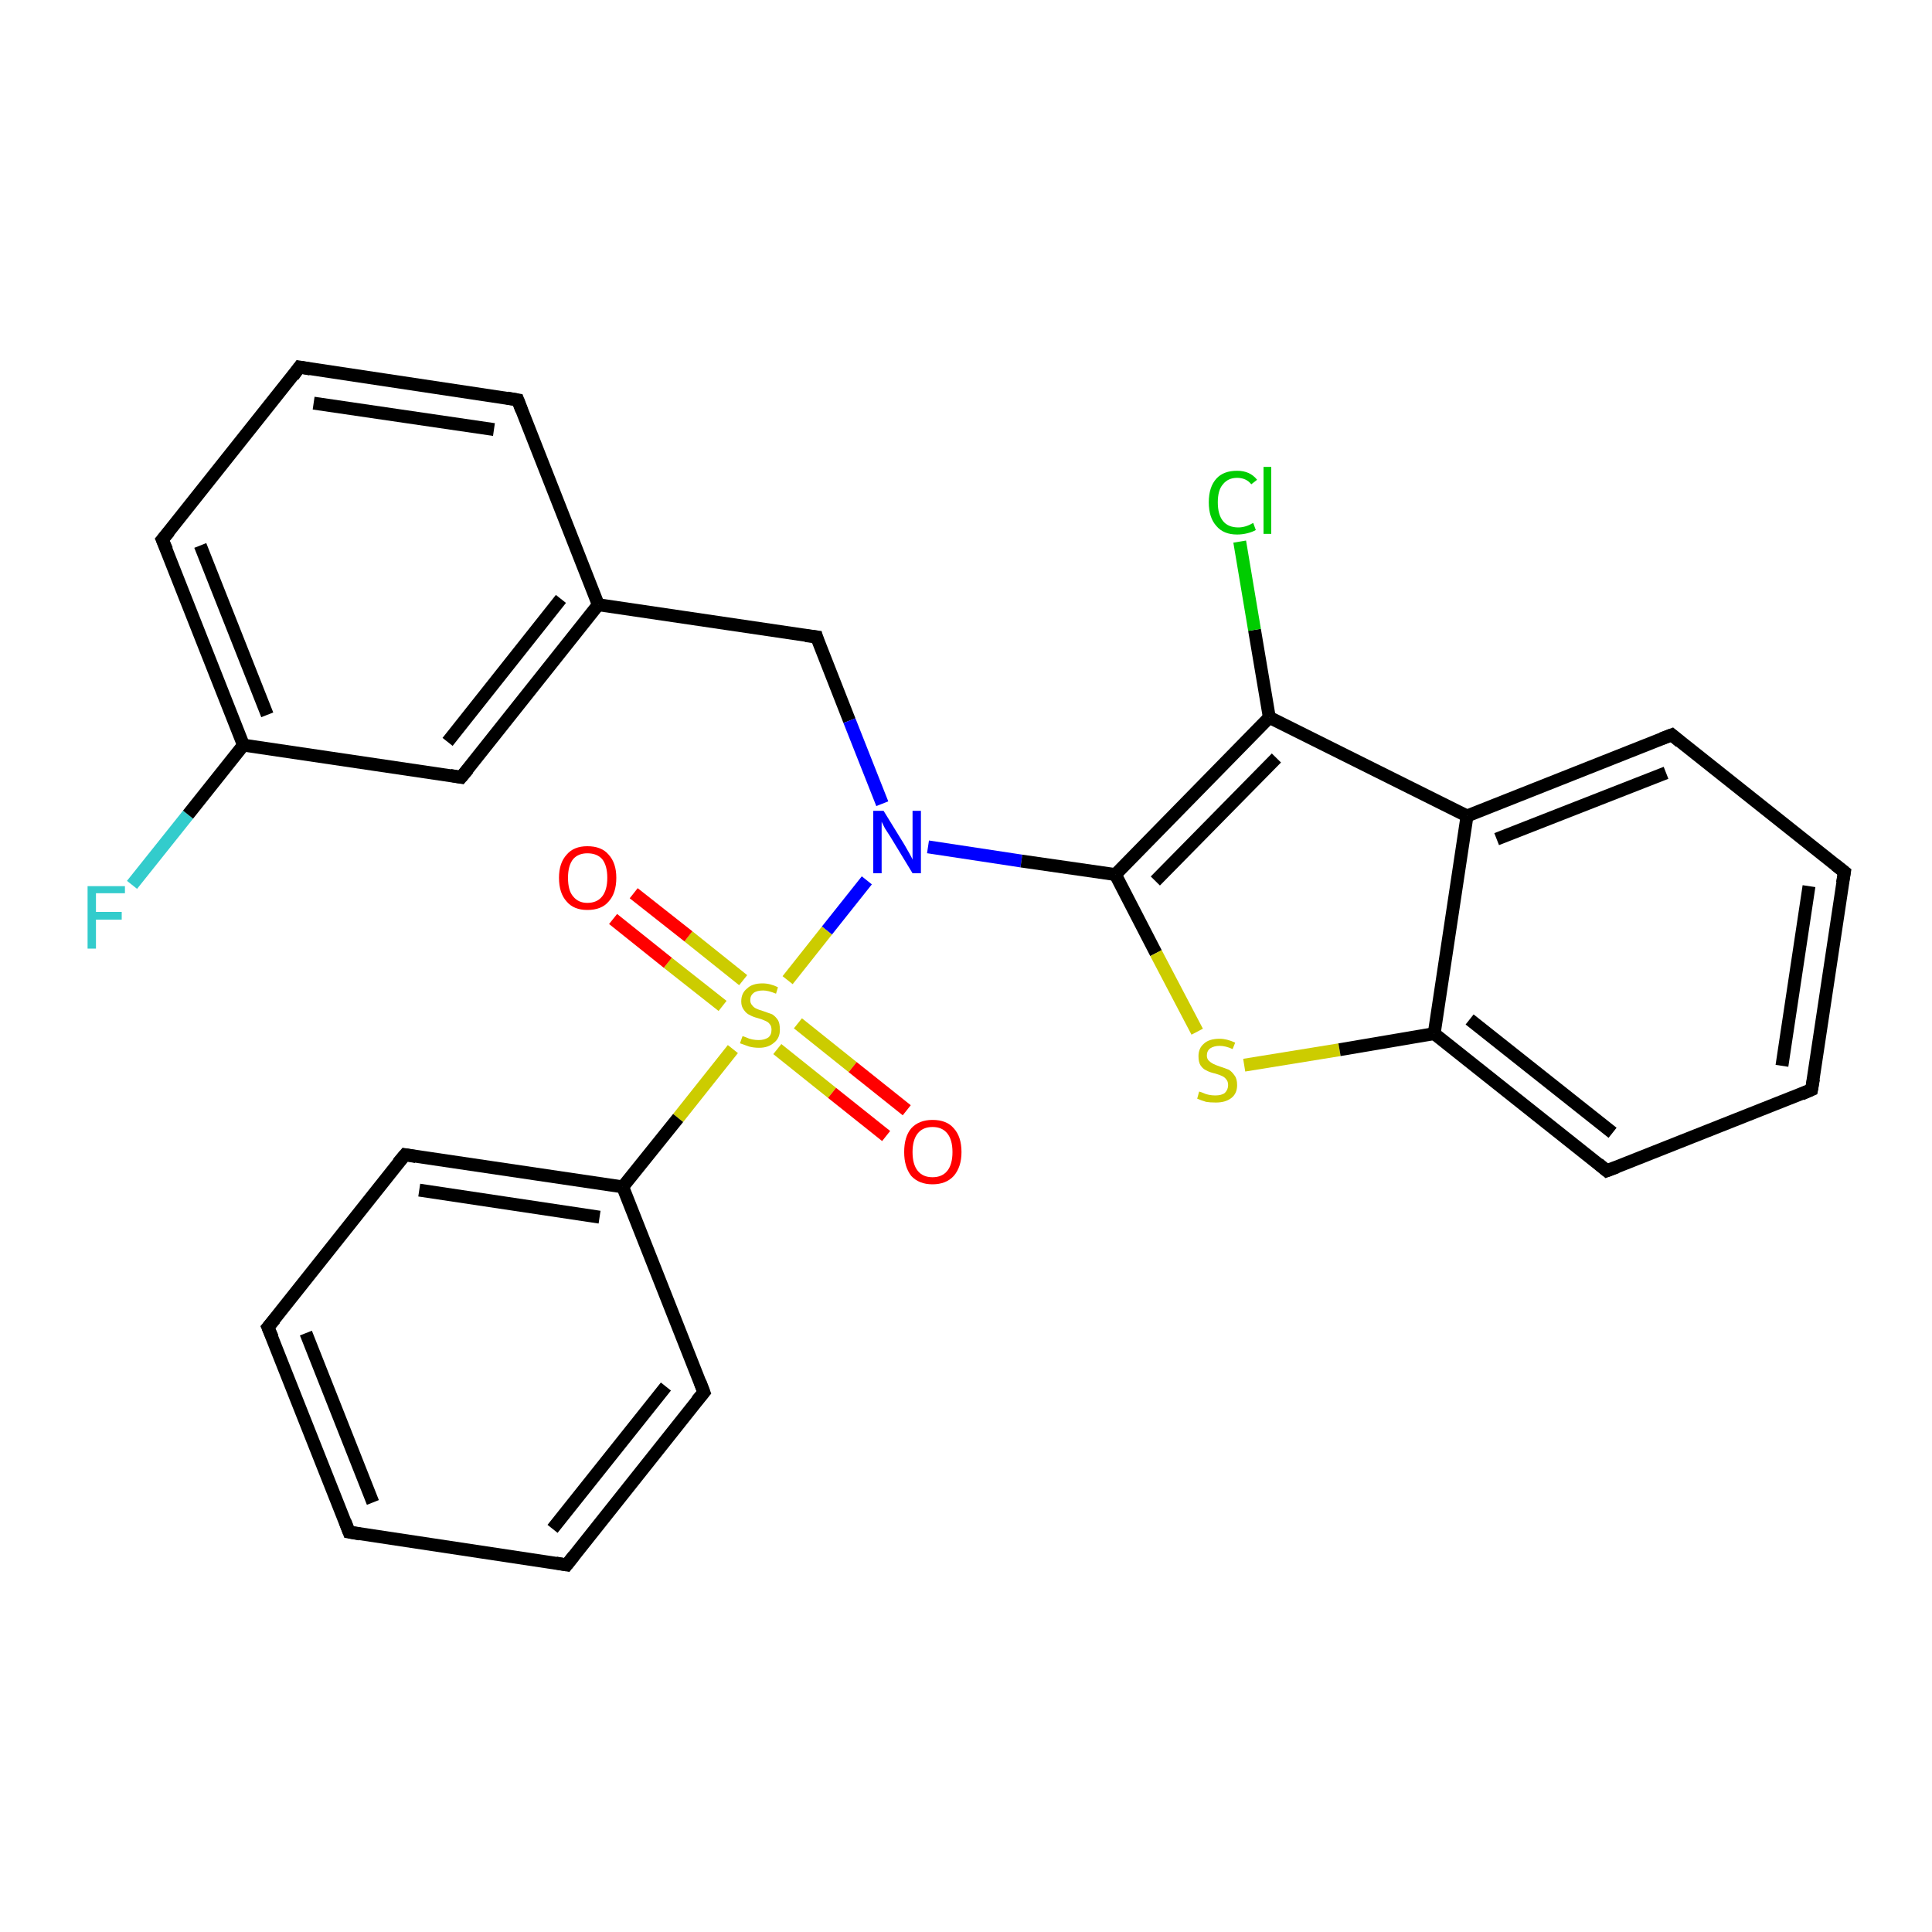 <?xml version='1.0' encoding='iso-8859-1'?>
<svg version='1.1' baseProfile='full'
              xmlns='http://www.w3.org/2000/svg'
                      xmlns:rdkit='http://www.rdkit.org/xml'
                      xmlns:xlink='http://www.w3.org/1999/xlink'
                  xml:space='preserve'
width='300px' height='300px' viewBox='0 0 300 300'>
<!-- END OF HEADER -->
<rect style='opacity:1.0;fill:#FFFFFF;stroke:none' width='300.0' height='300.0' x='0.0' y='0.0'> </rect>
<path class='bond-0 atom-0 atom-1' d='M 20.5,137.4 L 29.2,126.5' style='fill:none;fill-rule:evenodd;stroke:#33CCCC;stroke-width:2.0px;stroke-linecap:butt;stroke-linejoin:miter;stroke-opacity:1' />
<path class='bond-0 atom-0 atom-1' d='M 29.2,126.5 L 37.8,115.7' style='fill:none;fill-rule:evenodd;stroke:#000000;stroke-width:2.0px;stroke-linecap:butt;stroke-linejoin:miter;stroke-opacity:1' />
<path class='bond-1 atom-1 atom-2' d='M 37.8,115.7 L 25.2,83.8' style='fill:none;fill-rule:evenodd;stroke:#000000;stroke-width:2.0px;stroke-linecap:butt;stroke-linejoin:miter;stroke-opacity:1' />
<path class='bond-1 atom-1 atom-2' d='M 41.5,111.0 L 31.1,84.7' style='fill:none;fill-rule:evenodd;stroke:#000000;stroke-width:2.0px;stroke-linecap:butt;stroke-linejoin:miter;stroke-opacity:1' />
<path class='bond-2 atom-2 atom-3' d='M 25.2,83.8 L 46.5,57.0' style='fill:none;fill-rule:evenodd;stroke:#000000;stroke-width:2.0px;stroke-linecap:butt;stroke-linejoin:miter;stroke-opacity:1' />
<path class='bond-3 atom-3 atom-4' d='M 46.5,57.0 L 80.4,62.1' style='fill:none;fill-rule:evenodd;stroke:#000000;stroke-width:2.0px;stroke-linecap:butt;stroke-linejoin:miter;stroke-opacity:1' />
<path class='bond-3 atom-3 atom-4' d='M 48.7,62.6 L 76.7,66.7' style='fill:none;fill-rule:evenodd;stroke:#000000;stroke-width:2.0px;stroke-linecap:butt;stroke-linejoin:miter;stroke-opacity:1' />
<path class='bond-4 atom-4 atom-5' d='M 80.4,62.1 L 92.9,93.9' style='fill:none;fill-rule:evenodd;stroke:#000000;stroke-width:2.0px;stroke-linecap:butt;stroke-linejoin:miter;stroke-opacity:1' />
<path class='bond-5 atom-5 atom-6' d='M 92.9,93.9 L 126.8,98.9' style='fill:none;fill-rule:evenodd;stroke:#000000;stroke-width:2.0px;stroke-linecap:butt;stroke-linejoin:miter;stroke-opacity:1' />
<path class='bond-6 atom-6 atom-7' d='M 126.8,98.9 L 131.9,111.9' style='fill:none;fill-rule:evenodd;stroke:#000000;stroke-width:2.0px;stroke-linecap:butt;stroke-linejoin:miter;stroke-opacity:1' />
<path class='bond-6 atom-6 atom-7' d='M 131.9,111.9 L 137.0,124.8' style='fill:none;fill-rule:evenodd;stroke:#0000FF;stroke-width:2.0px;stroke-linecap:butt;stroke-linejoin:miter;stroke-opacity:1' />
<path class='bond-7 atom-7 atom-8' d='M 144.1,131.5 L 158.6,133.7' style='fill:none;fill-rule:evenodd;stroke:#0000FF;stroke-width:2.0px;stroke-linecap:butt;stroke-linejoin:miter;stroke-opacity:1' />
<path class='bond-7 atom-7 atom-8' d='M 158.6,133.7 L 173.2,135.8' style='fill:none;fill-rule:evenodd;stroke:#000000;stroke-width:2.0px;stroke-linecap:butt;stroke-linejoin:miter;stroke-opacity:1' />
<path class='bond-8 atom-8 atom-9' d='M 173.2,135.8 L 179.5,148.0' style='fill:none;fill-rule:evenodd;stroke:#000000;stroke-width:2.0px;stroke-linecap:butt;stroke-linejoin:miter;stroke-opacity:1' />
<path class='bond-8 atom-8 atom-9' d='M 179.5,148.0 L 185.9,160.2' style='fill:none;fill-rule:evenodd;stroke:#CCCC00;stroke-width:2.0px;stroke-linecap:butt;stroke-linejoin:miter;stroke-opacity:1' />
<path class='bond-9 atom-9 atom-10' d='M 193.2,165.4 L 208.0,163.0' style='fill:none;fill-rule:evenodd;stroke:#CCCC00;stroke-width:2.0px;stroke-linecap:butt;stroke-linejoin:miter;stroke-opacity:1' />
<path class='bond-9 atom-9 atom-10' d='M 208.0,163.0 L 222.7,160.5' style='fill:none;fill-rule:evenodd;stroke:#000000;stroke-width:2.0px;stroke-linecap:butt;stroke-linejoin:miter;stroke-opacity:1' />
<path class='bond-10 atom-10 atom-11' d='M 222.7,160.5 L 249.5,181.8' style='fill:none;fill-rule:evenodd;stroke:#000000;stroke-width:2.0px;stroke-linecap:butt;stroke-linejoin:miter;stroke-opacity:1' />
<path class='bond-10 atom-10 atom-11' d='M 228.2,158.3 L 250.4,175.9' style='fill:none;fill-rule:evenodd;stroke:#000000;stroke-width:2.0px;stroke-linecap:butt;stroke-linejoin:miter;stroke-opacity:1' />
<path class='bond-11 atom-11 atom-12' d='M 249.5,181.8 L 281.3,169.2' style='fill:none;fill-rule:evenodd;stroke:#000000;stroke-width:2.0px;stroke-linecap:butt;stroke-linejoin:miter;stroke-opacity:1' />
<path class='bond-12 atom-12 atom-13' d='M 281.3,169.2 L 286.4,135.4' style='fill:none;fill-rule:evenodd;stroke:#000000;stroke-width:2.0px;stroke-linecap:butt;stroke-linejoin:miter;stroke-opacity:1' />
<path class='bond-12 atom-12 atom-13' d='M 276.7,165.5 L 280.9,137.6' style='fill:none;fill-rule:evenodd;stroke:#000000;stroke-width:2.0px;stroke-linecap:butt;stroke-linejoin:miter;stroke-opacity:1' />
<path class='bond-13 atom-13 atom-14' d='M 286.4,135.4 L 259.6,114.1' style='fill:none;fill-rule:evenodd;stroke:#000000;stroke-width:2.0px;stroke-linecap:butt;stroke-linejoin:miter;stroke-opacity:1' />
<path class='bond-14 atom-14 atom-15' d='M 259.6,114.1 L 227.8,126.7' style='fill:none;fill-rule:evenodd;stroke:#000000;stroke-width:2.0px;stroke-linecap:butt;stroke-linejoin:miter;stroke-opacity:1' />
<path class='bond-14 atom-14 atom-15' d='M 258.7,120.0 L 232.4,130.3' style='fill:none;fill-rule:evenodd;stroke:#000000;stroke-width:2.0px;stroke-linecap:butt;stroke-linejoin:miter;stroke-opacity:1' />
<path class='bond-15 atom-15 atom-16' d='M 227.8,126.7 L 197.1,111.4' style='fill:none;fill-rule:evenodd;stroke:#000000;stroke-width:2.0px;stroke-linecap:butt;stroke-linejoin:miter;stroke-opacity:1' />
<path class='bond-16 atom-16 atom-17' d='M 197.1,111.4 L 194.8,97.8' style='fill:none;fill-rule:evenodd;stroke:#000000;stroke-width:2.0px;stroke-linecap:butt;stroke-linejoin:miter;stroke-opacity:1' />
<path class='bond-16 atom-16 atom-17' d='M 194.8,97.8 L 192.5,84.1' style='fill:none;fill-rule:evenodd;stroke:#00CC00;stroke-width:2.0px;stroke-linecap:butt;stroke-linejoin:miter;stroke-opacity:1' />
<path class='bond-17 atom-7 atom-18' d='M 134.6,136.7 L 128.4,144.5' style='fill:none;fill-rule:evenodd;stroke:#0000FF;stroke-width:2.0px;stroke-linecap:butt;stroke-linejoin:miter;stroke-opacity:1' />
<path class='bond-17 atom-7 atom-18' d='M 128.4,144.5 L 122.3,152.2' style='fill:none;fill-rule:evenodd;stroke:#CCCC00;stroke-width:2.0px;stroke-linecap:butt;stroke-linejoin:miter;stroke-opacity:1' />
<path class='bond-18 atom-18 atom-19' d='M 120.7,162.9 L 129.2,169.7' style='fill:none;fill-rule:evenodd;stroke:#CCCC00;stroke-width:2.0px;stroke-linecap:butt;stroke-linejoin:miter;stroke-opacity:1' />
<path class='bond-18 atom-18 atom-19' d='M 129.2,169.7 L 137.6,176.4' style='fill:none;fill-rule:evenodd;stroke:#FF0000;stroke-width:2.0px;stroke-linecap:butt;stroke-linejoin:miter;stroke-opacity:1' />
<path class='bond-18 atom-18 atom-19' d='M 123.9,158.9 L 132.4,165.7' style='fill:none;fill-rule:evenodd;stroke:#CCCC00;stroke-width:2.0px;stroke-linecap:butt;stroke-linejoin:miter;stroke-opacity:1' />
<path class='bond-18 atom-18 atom-19' d='M 132.4,165.7 L 140.8,172.4' style='fill:none;fill-rule:evenodd;stroke:#FF0000;stroke-width:2.0px;stroke-linecap:butt;stroke-linejoin:miter;stroke-opacity:1' />
<path class='bond-19 atom-18 atom-20' d='M 115.4,152.2 L 106.9,145.4' style='fill:none;fill-rule:evenodd;stroke:#CCCC00;stroke-width:2.0px;stroke-linecap:butt;stroke-linejoin:miter;stroke-opacity:1' />
<path class='bond-19 atom-18 atom-20' d='M 106.9,145.4 L 98.4,138.7' style='fill:none;fill-rule:evenodd;stroke:#FF0000;stroke-width:2.0px;stroke-linecap:butt;stroke-linejoin:miter;stroke-opacity:1' />
<path class='bond-19 atom-18 atom-20' d='M 112.2,156.2 L 103.7,149.5' style='fill:none;fill-rule:evenodd;stroke:#CCCC00;stroke-width:2.0px;stroke-linecap:butt;stroke-linejoin:miter;stroke-opacity:1' />
<path class='bond-19 atom-18 atom-20' d='M 103.7,149.5 L 95.2,142.7' style='fill:none;fill-rule:evenodd;stroke:#FF0000;stroke-width:2.0px;stroke-linecap:butt;stroke-linejoin:miter;stroke-opacity:1' />
<path class='bond-20 atom-18 atom-21' d='M 113.8,162.9 L 105.3,173.6' style='fill:none;fill-rule:evenodd;stroke:#CCCC00;stroke-width:2.0px;stroke-linecap:butt;stroke-linejoin:miter;stroke-opacity:1' />
<path class='bond-20 atom-18 atom-21' d='M 105.3,173.6 L 96.7,184.3' style='fill:none;fill-rule:evenodd;stroke:#000000;stroke-width:2.0px;stroke-linecap:butt;stroke-linejoin:miter;stroke-opacity:1' />
<path class='bond-21 atom-21 atom-22' d='M 96.7,184.3 L 62.9,179.3' style='fill:none;fill-rule:evenodd;stroke:#000000;stroke-width:2.0px;stroke-linecap:butt;stroke-linejoin:miter;stroke-opacity:1' />
<path class='bond-21 atom-21 atom-22' d='M 93.1,189.0 L 65.1,184.8' style='fill:none;fill-rule:evenodd;stroke:#000000;stroke-width:2.0px;stroke-linecap:butt;stroke-linejoin:miter;stroke-opacity:1' />
<path class='bond-22 atom-22 atom-23' d='M 62.9,179.3 L 41.6,206.1' style='fill:none;fill-rule:evenodd;stroke:#000000;stroke-width:2.0px;stroke-linecap:butt;stroke-linejoin:miter;stroke-opacity:1' />
<path class='bond-23 atom-23 atom-24' d='M 41.6,206.1 L 54.2,237.9' style='fill:none;fill-rule:evenodd;stroke:#000000;stroke-width:2.0px;stroke-linecap:butt;stroke-linejoin:miter;stroke-opacity:1' />
<path class='bond-23 atom-23 atom-24' d='M 47.5,207.0 L 57.9,233.3' style='fill:none;fill-rule:evenodd;stroke:#000000;stroke-width:2.0px;stroke-linecap:butt;stroke-linejoin:miter;stroke-opacity:1' />
<path class='bond-24 atom-24 atom-25' d='M 54.2,237.9 L 88.0,243.0' style='fill:none;fill-rule:evenodd;stroke:#000000;stroke-width:2.0px;stroke-linecap:butt;stroke-linejoin:miter;stroke-opacity:1' />
<path class='bond-25 atom-25 atom-26' d='M 88.0,243.0 L 109.3,216.2' style='fill:none;fill-rule:evenodd;stroke:#000000;stroke-width:2.0px;stroke-linecap:butt;stroke-linejoin:miter;stroke-opacity:1' />
<path class='bond-25 atom-25 atom-26' d='M 85.8,237.4 L 103.4,215.3' style='fill:none;fill-rule:evenodd;stroke:#000000;stroke-width:2.0px;stroke-linecap:butt;stroke-linejoin:miter;stroke-opacity:1' />
<path class='bond-26 atom-5 atom-27' d='M 92.9,93.9 L 71.6,120.7' style='fill:none;fill-rule:evenodd;stroke:#000000;stroke-width:2.0px;stroke-linecap:butt;stroke-linejoin:miter;stroke-opacity:1' />
<path class='bond-26 atom-5 atom-27' d='M 87.1,93.0 L 69.5,115.2' style='fill:none;fill-rule:evenodd;stroke:#000000;stroke-width:2.0px;stroke-linecap:butt;stroke-linejoin:miter;stroke-opacity:1' />
<path class='bond-27 atom-27 atom-1' d='M 71.6,120.7 L 37.8,115.7' style='fill:none;fill-rule:evenodd;stroke:#000000;stroke-width:2.0px;stroke-linecap:butt;stroke-linejoin:miter;stroke-opacity:1' />
<path class='bond-28 atom-16 atom-8' d='M 197.1,111.4 L 173.2,135.8' style='fill:none;fill-rule:evenodd;stroke:#000000;stroke-width:2.0px;stroke-linecap:butt;stroke-linejoin:miter;stroke-opacity:1' />
<path class='bond-28 atom-16 atom-8' d='M 198.2,117.7 L 179.4,136.8' style='fill:none;fill-rule:evenodd;stroke:#000000;stroke-width:2.0px;stroke-linecap:butt;stroke-linejoin:miter;stroke-opacity:1' />
<path class='bond-29 atom-26 atom-21' d='M 109.3,216.2 L 96.7,184.3' style='fill:none;fill-rule:evenodd;stroke:#000000;stroke-width:2.0px;stroke-linecap:butt;stroke-linejoin:miter;stroke-opacity:1' />
<path class='bond-30 atom-15 atom-10' d='M 227.8,126.7 L 222.7,160.5' style='fill:none;fill-rule:evenodd;stroke:#000000;stroke-width:2.0px;stroke-linecap:butt;stroke-linejoin:miter;stroke-opacity:1' />
<path d='M 25.9,85.4 L 25.2,83.8 L 26.3,82.5' style='fill:none;stroke:#000000;stroke-width:2.0px;stroke-linecap:butt;stroke-linejoin:miter;stroke-opacity:1;' />
<path d='M 45.5,58.4 L 46.5,57.0 L 48.2,57.3' style='fill:none;stroke:#000000;stroke-width:2.0px;stroke-linecap:butt;stroke-linejoin:miter;stroke-opacity:1;' />
<path d='M 78.7,61.8 L 80.4,62.1 L 81.0,63.7' style='fill:none;stroke:#000000;stroke-width:2.0px;stroke-linecap:butt;stroke-linejoin:miter;stroke-opacity:1;' />
<path d='M 125.1,98.7 L 126.8,98.9 L 127.0,99.6' style='fill:none;stroke:#000000;stroke-width:2.0px;stroke-linecap:butt;stroke-linejoin:miter;stroke-opacity:1;' />
<path d='M 248.2,180.7 L 249.5,181.8 L 251.1,181.2' style='fill:none;stroke:#000000;stroke-width:2.0px;stroke-linecap:butt;stroke-linejoin:miter;stroke-opacity:1;' />
<path d='M 279.7,169.9 L 281.3,169.2 L 281.6,167.5' style='fill:none;stroke:#000000;stroke-width:2.0px;stroke-linecap:butt;stroke-linejoin:miter;stroke-opacity:1;' />
<path d='M 286.1,137.1 L 286.4,135.4 L 285.0,134.3' style='fill:none;stroke:#000000;stroke-width:2.0px;stroke-linecap:butt;stroke-linejoin:miter;stroke-opacity:1;' />
<path d='M 260.9,115.2 L 259.6,114.1 L 258.0,114.7' style='fill:none;stroke:#000000;stroke-width:2.0px;stroke-linecap:butt;stroke-linejoin:miter;stroke-opacity:1;' />
<path d='M 64.6,179.6 L 62.9,179.3 L 61.8,180.6' style='fill:none;stroke:#000000;stroke-width:2.0px;stroke-linecap:butt;stroke-linejoin:miter;stroke-opacity:1;' />
<path d='M 42.7,204.8 L 41.6,206.1 L 42.3,207.7' style='fill:none;stroke:#000000;stroke-width:2.0px;stroke-linecap:butt;stroke-linejoin:miter;stroke-opacity:1;' />
<path d='M 53.6,236.3 L 54.2,237.9 L 55.9,238.2' style='fill:none;stroke:#000000;stroke-width:2.0px;stroke-linecap:butt;stroke-linejoin:miter;stroke-opacity:1;' />
<path d='M 86.3,242.7 L 88.0,243.0 L 89.1,241.6' style='fill:none;stroke:#000000;stroke-width:2.0px;stroke-linecap:butt;stroke-linejoin:miter;stroke-opacity:1;' />
<path d='M 108.2,217.5 L 109.3,216.2 L 108.7,214.6' style='fill:none;stroke:#000000;stroke-width:2.0px;stroke-linecap:butt;stroke-linejoin:miter;stroke-opacity:1;' />
<path d='M 72.7,119.4 L 71.6,120.7 L 69.9,120.4' style='fill:none;stroke:#000000;stroke-width:2.0px;stroke-linecap:butt;stroke-linejoin:miter;stroke-opacity:1;' />
<path class='atom-0' d='M 13.6 137.6
L 19.4 137.6
L 19.4 138.7
L 14.9 138.7
L 14.9 141.6
L 18.9 141.6
L 18.9 142.8
L 14.9 142.8
L 14.9 147.3
L 13.6 147.3
L 13.6 137.6
' fill='#33CCCC'/>
<path class='atom-7' d='M 137.2 125.9
L 140.4 131.1
Q 140.7 131.6, 141.2 132.5
Q 141.7 133.4, 141.7 133.5
L 141.7 125.9
L 143.0 125.9
L 143.0 135.6
L 141.7 135.6
L 138.3 130.0
Q 137.9 129.4, 137.4 128.6
Q 137.0 127.8, 136.9 127.6
L 136.9 135.6
L 135.6 135.6
L 135.6 125.9
L 137.2 125.9
' fill='#0000FF'/>
<path class='atom-9' d='M 186.2 169.5
Q 186.3 169.5, 186.8 169.7
Q 187.2 169.9, 187.7 170.0
Q 188.2 170.1, 188.7 170.1
Q 189.7 170.1, 190.2 169.7
Q 190.7 169.2, 190.7 168.5
Q 190.7 167.9, 190.4 167.6
Q 190.2 167.3, 189.8 167.1
Q 189.4 166.9, 188.7 166.7
Q 187.8 166.5, 187.3 166.2
Q 186.8 166.0, 186.4 165.4
Q 186.1 164.9, 186.1 164.0
Q 186.1 162.8, 186.9 162.1
Q 187.7 161.3, 189.4 161.3
Q 190.5 161.3, 191.8 161.9
L 191.4 162.9
Q 190.3 162.4, 189.4 162.4
Q 188.5 162.4, 187.9 162.8
Q 187.4 163.2, 187.4 163.9
Q 187.4 164.4, 187.7 164.7
Q 188.0 165.0, 188.4 165.2
Q 188.8 165.4, 189.4 165.6
Q 190.3 165.9, 190.8 166.1
Q 191.3 166.4, 191.7 167.0
Q 192.1 167.5, 192.1 168.5
Q 192.1 169.8, 191.2 170.5
Q 190.3 171.2, 188.8 171.2
Q 187.9 171.2, 187.3 171.1
Q 186.6 170.9, 185.9 170.6
L 186.2 169.5
' fill='#CCCC00'/>
<path class='atom-17' d='M 187.7 78.0
Q 187.7 75.6, 188.9 74.3
Q 190.0 73.1, 192.1 73.1
Q 194.1 73.1, 195.2 74.5
L 194.3 75.2
Q 193.5 74.2, 192.1 74.2
Q 190.7 74.2, 189.9 75.2
Q 189.1 76.1, 189.1 78.0
Q 189.1 79.9, 189.9 80.9
Q 190.7 81.9, 192.3 81.9
Q 193.4 81.9, 194.6 81.2
L 195.0 82.3
Q 194.5 82.6, 193.7 82.8
Q 192.9 83.0, 192.1 83.0
Q 190.0 83.0, 188.9 81.7
Q 187.7 80.4, 187.7 78.0
' fill='#00CC00'/>
<path class='atom-17' d='M 196.2 72.5
L 197.4 72.5
L 197.4 82.9
L 196.2 82.9
L 196.2 72.5
' fill='#00CC00'/>
<path class='atom-18' d='M 115.3 160.9
Q 115.4 160.9, 115.9 161.1
Q 116.3 161.3, 116.8 161.4
Q 117.3 161.5, 117.8 161.5
Q 118.7 161.5, 119.3 161.1
Q 119.8 160.7, 119.8 159.9
Q 119.8 159.3, 119.5 159.0
Q 119.3 158.7, 118.8 158.5
Q 118.4 158.3, 117.7 158.1
Q 116.9 157.9, 116.4 157.6
Q 115.9 157.4, 115.5 156.8
Q 115.1 156.3, 115.1 155.5
Q 115.1 154.2, 116.0 153.5
Q 116.8 152.7, 118.4 152.7
Q 119.6 152.7, 120.8 153.3
L 120.5 154.3
Q 119.3 153.8, 118.5 153.8
Q 117.5 153.8, 117.0 154.2
Q 116.5 154.6, 116.5 155.3
Q 116.5 155.8, 116.8 156.1
Q 117.0 156.4, 117.4 156.6
Q 117.8 156.8, 118.5 157.0
Q 119.3 157.3, 119.9 157.5
Q 120.4 157.8, 120.8 158.4
Q 121.1 158.9, 121.1 159.9
Q 121.1 161.2, 120.2 161.9
Q 119.3 162.7, 117.9 162.7
Q 117.0 162.7, 116.3 162.5
Q 115.7 162.3, 114.9 162.0
L 115.3 160.9
' fill='#CCCC00'/>
<path class='atom-19' d='M 140.4 178.9
Q 140.4 176.5, 141.5 175.2
Q 142.7 173.9, 144.8 173.9
Q 147.0 173.9, 148.1 175.2
Q 149.3 176.5, 149.3 178.9
Q 149.3 181.2, 148.1 182.6
Q 146.9 183.9, 144.8 183.9
Q 142.7 183.9, 141.5 182.6
Q 140.4 181.2, 140.4 178.9
M 144.8 182.8
Q 146.3 182.8, 147.1 181.8
Q 147.9 180.8, 147.9 178.9
Q 147.9 177.0, 147.1 176.0
Q 146.3 175.0, 144.8 175.0
Q 143.3 175.0, 142.5 176.0
Q 141.7 177.0, 141.7 178.9
Q 141.7 180.8, 142.5 181.8
Q 143.3 182.8, 144.8 182.8
' fill='#FF0000'/>
<path class='atom-20' d='M 86.8 136.3
Q 86.8 134.0, 88.0 132.7
Q 89.1 131.4, 91.2 131.4
Q 93.4 131.4, 94.5 132.7
Q 95.7 134.0, 95.7 136.3
Q 95.7 138.7, 94.5 140.0
Q 93.4 141.3, 91.2 141.3
Q 89.1 141.3, 88.0 140.0
Q 86.8 138.7, 86.8 136.3
M 91.2 140.2
Q 92.7 140.2, 93.5 139.2
Q 94.3 138.2, 94.3 136.3
Q 94.3 134.4, 93.5 133.4
Q 92.7 132.5, 91.2 132.5
Q 89.8 132.5, 89.0 133.4
Q 88.2 134.4, 88.2 136.3
Q 88.2 138.3, 89.0 139.2
Q 89.8 140.2, 91.2 140.2
' fill='#FF0000'/>
</svg>
